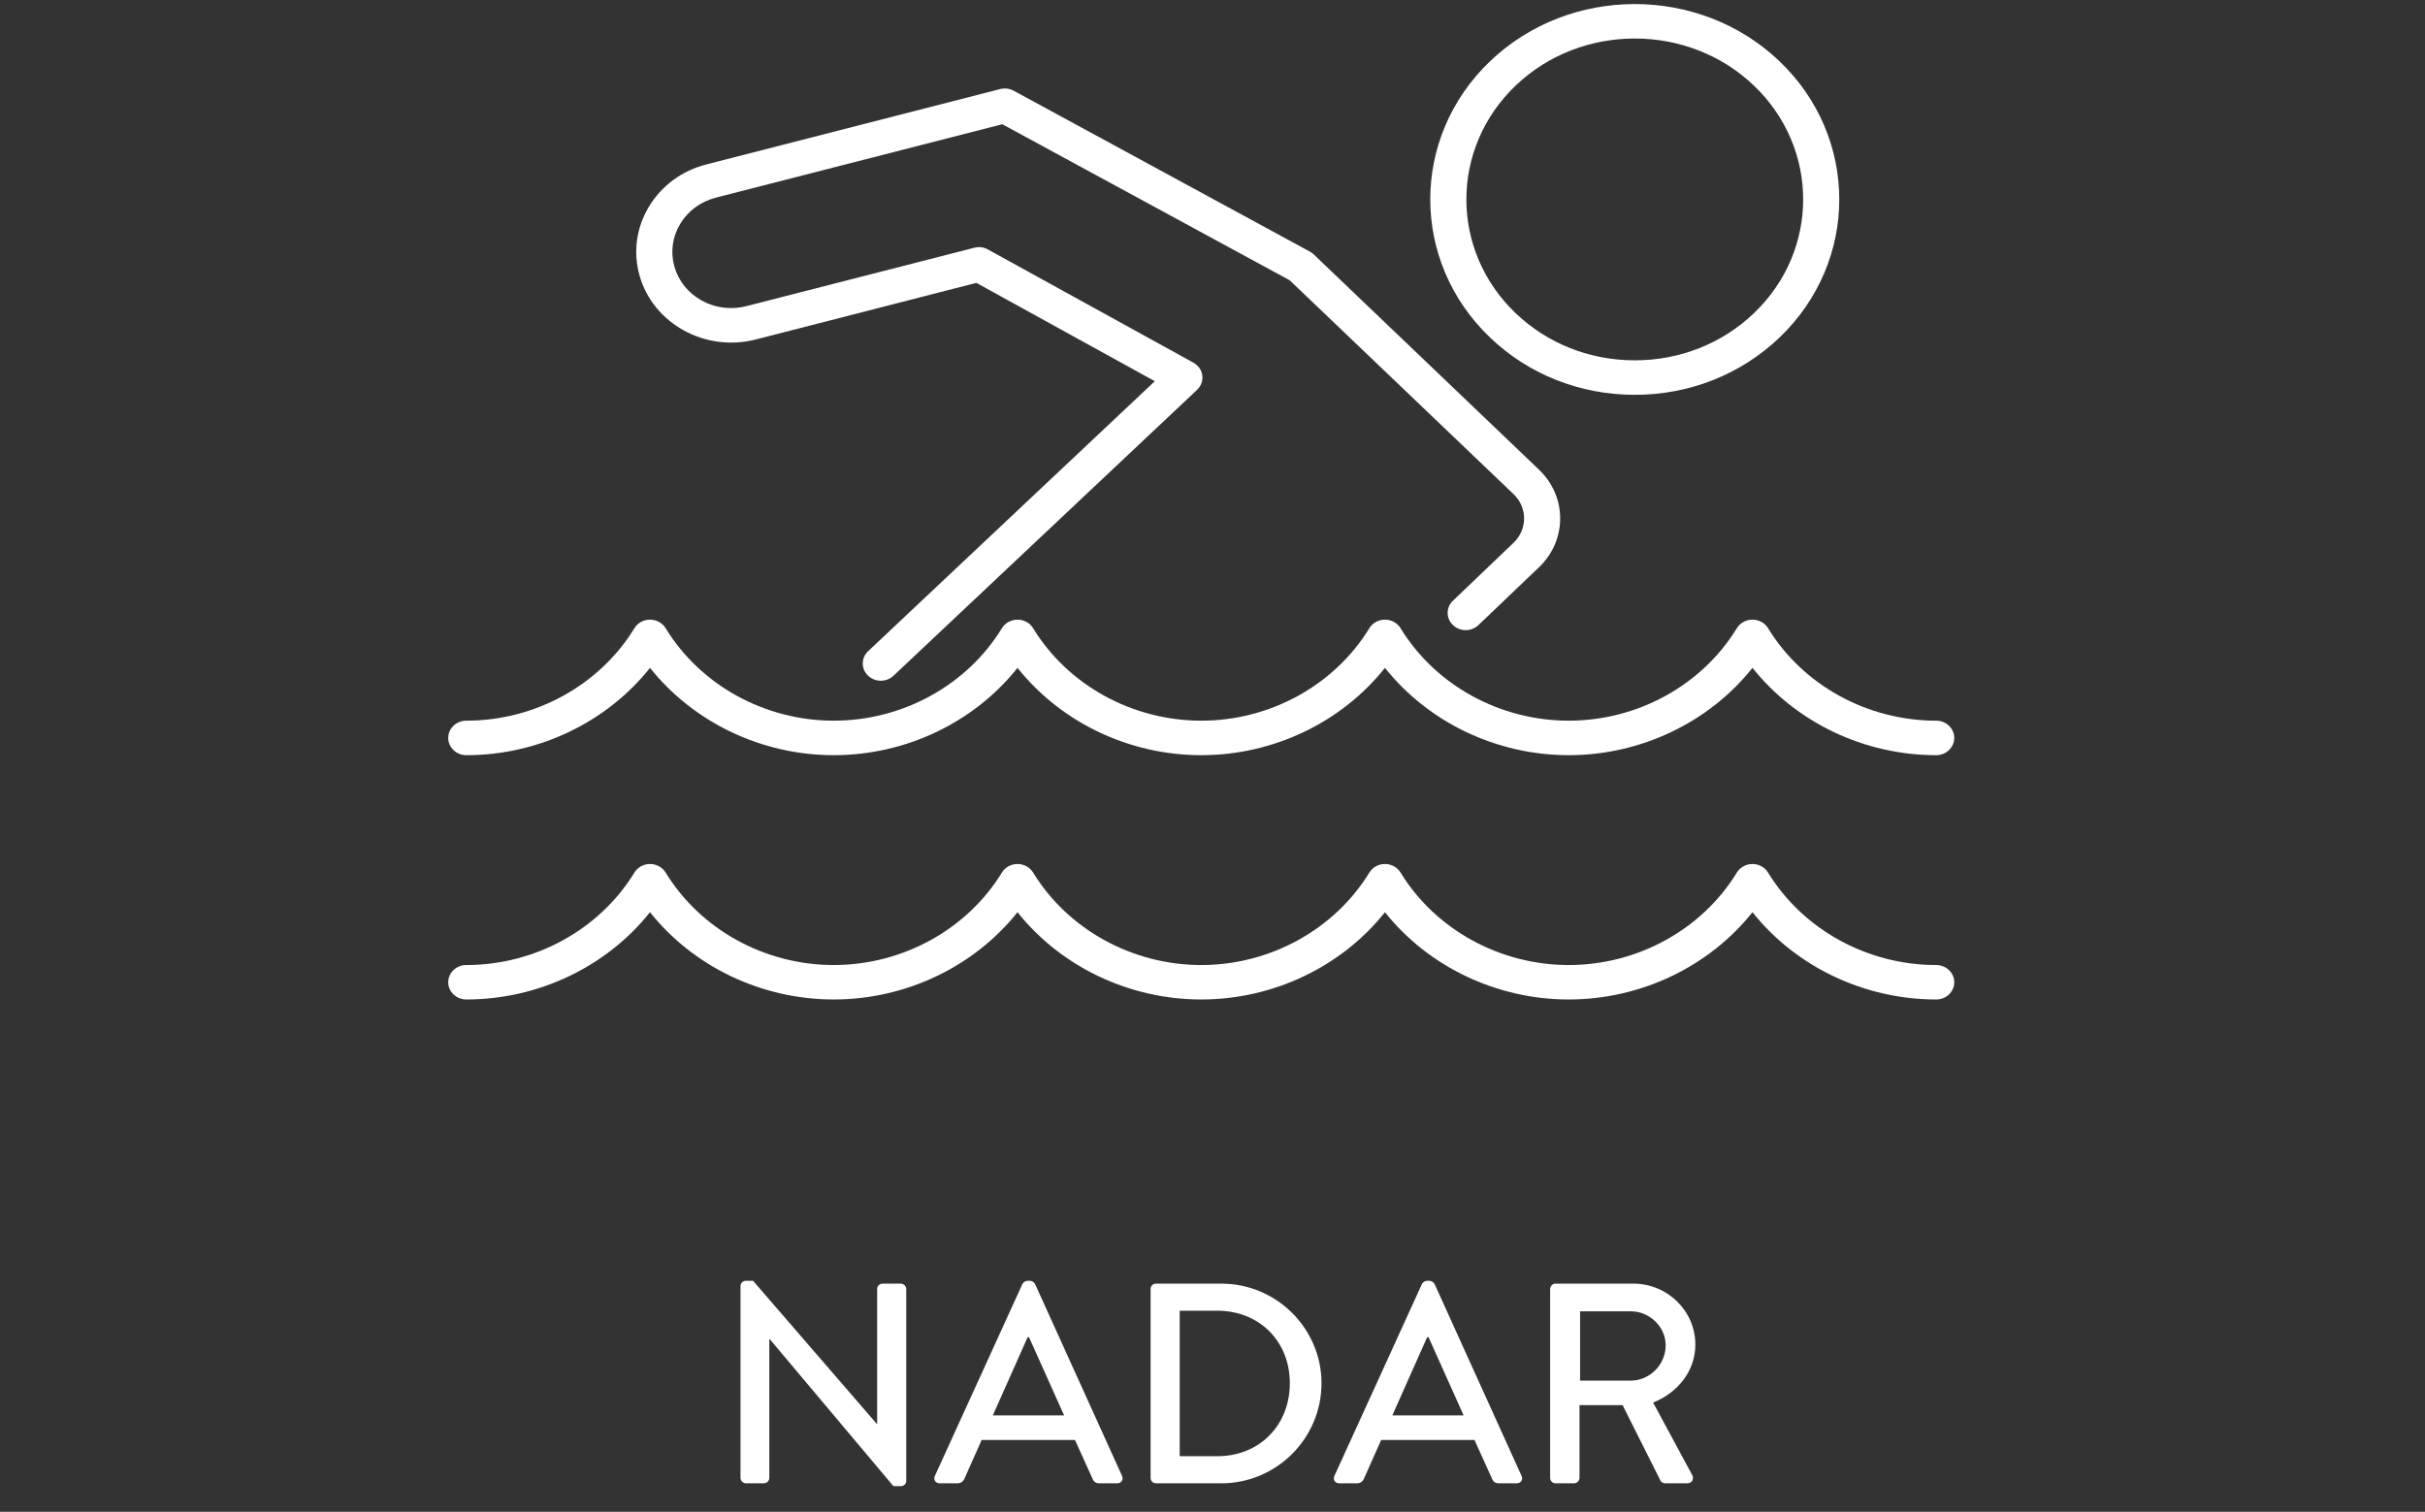 <svg xmlns="http://www.w3.org/2000/svg" width="170" height="106" viewBox="0 0 170 106" fill="none"><rect x="0" y="0" width="170" height="106" fill="#333333" stroke="none"/><path d="M51.911 103.62C51.911 103.82 52.091 104 52.291 104H53.551C53.771 104 53.931 103.82 53.931 103.62V93.88H53.951L62.631 104.2H63.151C63.351 104.2 63.531 104.04 63.531 103.84V90.38C63.531 90.18 63.351 90 63.151 90H61.871C61.651 90 61.491 90.18 61.491 90.38V99.84H61.471L52.791 89.8H52.291C52.091 89.8 51.911 89.96 51.911 90.16V103.62ZM65.879 104H67.138C67.379 104 67.538 103.84 67.599 103.7C67.999 102.78 68.418 101.88 68.819 100.96H75.359L76.599 103.7C76.678 103.88 76.819 104 77.058 104H78.319C78.618 104 78.778 103.74 78.659 103.48L72.558 90.02C72.499 89.9 72.319 89.8 72.219 89.8H72.019C71.918 89.8 71.739 89.9 71.678 90.02L65.538 103.48C65.418 103.74 65.579 104 65.879 104ZM69.599 99.24L72.038 93.76H72.138L74.599 99.24H69.599ZM80.661 103.62C80.661 103.82 80.821 104 81.021 104H85.621C89.481 104 92.641 100.86 92.641 96.98C92.641 93.14 89.481 90 85.621 90H81.021C80.821 90 80.661 90.18 80.661 90.38V103.62ZM82.701 102.1V91.9H85.341C88.281 91.9 90.421 94.04 90.421 96.98C90.421 99.94 88.281 102.1 85.341 102.1H82.701ZM93.886 104H95.146C95.386 104 95.546 103.84 95.606 103.7C96.006 102.78 96.426 101.88 96.826 100.96H103.366L104.606 103.7C104.686 103.88 104.826 104 105.066 104H106.326C106.626 104 106.786 103.74 106.666 103.48L100.566 90.02C100.506 89.9 100.326 89.8 100.226 89.8H100.026C99.926 89.8 99.746 89.9 99.686 90.02L93.546 103.48C93.426 103.74 93.586 104 93.886 104ZM97.606 99.24L100.046 93.76H100.146L102.606 99.24H97.606ZM108.669 103.62C108.669 103.82 108.829 104 109.049 104H110.349C110.549 104 110.729 103.82 110.729 103.62V98.52H113.749L116.409 103.82C116.449 103.9 116.569 104 116.729 104H118.289C118.629 104 118.769 103.68 118.629 103.42L115.889 98.34C117.629 97.64 118.849 96.12 118.849 94.28C118.849 91.9 116.889 90 114.489 90H109.049C108.829 90 108.669 90.18 108.669 90.38V103.62ZM110.769 96.8V91.94H114.329C115.629 91.94 116.769 93.02 116.769 94.32C116.769 95.7 115.629 96.8 114.329 96.8H110.769Z" fill="white"></path><path d="M135.732 70.076C130.668 70.076 125.892 67.773 122.854 63.959C119.813 67.773 115.037 70.076 109.973 70.076C104.908 70.076 100.13 67.773 97.089 63.959C94.051 67.773 89.275 70.076 84.211 70.076C79.146 70.076 74.371 67.773 71.33 63.959C68.292 67.773 63.51 70.076 58.446 70.076C53.382 70.076 48.606 67.773 45.568 63.959C42.529 67.773 37.754 70.076 32.689 70.076C31.988 70.076 31.422 69.538 31.422 68.868C31.422 68.201 31.988 67.662 32.689 67.662C37.515 67.662 42.029 65.175 44.476 61.177C44.702 60.807 45.12 60.578 45.568 60.578C46.019 60.578 46.434 60.807 46.662 61.177C49.106 65.175 53.621 67.662 58.446 67.662C63.271 67.662 67.791 65.175 70.238 61.177C70.464 60.807 70.882 60.578 71.33 60.578C71.781 60.578 72.196 60.807 72.424 61.177C74.868 65.175 79.385 67.662 84.211 67.662C89.036 67.662 93.55 65.175 95.997 61.177C96.223 60.807 96.641 60.578 97.089 60.578C97.54 60.578 97.955 60.807 98.183 61.177C100.627 65.175 105.148 67.662 109.973 67.662C114.798 67.662 119.315 65.175 121.759 61.177C121.988 60.807 122.403 60.578 122.854 60.578C123.302 60.578 123.72 60.807 123.945 61.177C126.392 65.175 130.907 67.662 135.732 67.662C136.433 67.662 137 68.201 137 68.868C137 69.538 136.433 70.076 135.732 70.076Z" fill="white"></path><path d="M135.732 52.949C130.668 52.949 125.892 50.64 122.854 46.826C119.813 50.645 115.037 52.949 109.973 52.949C104.908 52.949 100.13 50.645 97.089 46.826C94.051 50.645 89.275 52.949 84.211 52.949C79.146 52.949 74.371 50.645 71.33 46.826C68.292 50.645 63.516 52.949 58.446 52.949C53.382 52.949 48.606 50.64 45.568 46.826C42.529 50.645 37.754 52.949 32.689 52.949C31.988 52.949 31.422 52.405 31.422 51.74C31.422 51.071 31.988 50.529 32.689 50.529C37.515 50.529 42.029 48.047 44.476 44.044C44.702 43.674 45.12 43.445 45.568 43.445C46.019 43.445 46.434 43.674 46.662 44.044C49.106 48.047 53.621 50.529 58.446 50.529C63.277 50.529 67.791 48.047 70.238 44.044C70.464 43.674 70.882 43.445 71.33 43.445C71.781 43.445 72.196 43.674 72.424 44.044C74.868 48.047 79.385 50.529 84.211 50.529C89.036 50.529 93.55 48.047 95.997 44.044C96.223 43.674 96.641 43.445 97.089 43.445C97.54 43.445 97.955 43.674 98.183 44.044C100.627 48.047 105.148 50.529 109.973 50.529C114.798 50.529 119.315 48.047 121.759 44.044C121.988 43.674 122.403 43.445 122.854 43.445C123.302 43.445 123.72 43.674 123.945 44.044C126.392 48.047 130.907 50.529 135.732 50.529C136.433 50.529 137 51.071 137 51.74C137 52.405 136.433 52.949 135.732 52.949Z" fill="white"></path><path d="M114.605 2.7C111.578 2.7 108.554 3.798 106.25 6.002C101.647 10.399 101.647 17.562 106.25 21.959C108.48 24.09 111.446 25.264 114.605 25.264C117.759 25.264 120.725 24.09 122.955 21.959C127.558 17.562 127.558 10.399 122.955 6.002C120.654 3.798 117.627 2.7 114.605 2.7ZM114.605 27.683C110.77 27.683 107.168 26.257 104.46 23.669C98.868 18.327 98.868 9.635 104.46 4.292C110.052 -1.051 119.153 -1.051 124.745 4.292C130.337 9.635 130.337 18.327 124.745 23.669C122.037 26.257 118.432 27.683 114.605 27.683Z" fill="white"></path><path d="M61.745 47.729C61.421 47.729 61.093 47.608 60.846 47.366C60.356 46.894 60.359 46.127 60.86 45.656L80.955 26.728L68.448 19.833L52.983 23.802C49.439 24.711 45.782 22.694 44.831 19.31C44.371 17.671 44.608 15.956 45.493 14.488C46.381 13.014 47.814 11.961 49.532 11.525L70.114 6.245C70.436 6.161 70.777 6.205 71.066 6.363L91.81 17.632C91.909 17.682 92 17.75 92.082 17.823L107.894 32.935C109.865 34.819 109.865 37.884 107.894 39.767L103.643 43.828C103.151 44.298 102.348 44.298 101.856 43.828C101.361 43.355 101.361 42.588 101.856 42.118L106.104 38.057C107.091 37.114 107.091 35.586 106.104 34.645L90.413 19.652L70.265 8.711L50.186 13.857C49.125 14.133 48.234 14.782 47.687 15.693C47.135 16.607 46.992 17.666 47.275 18.682C47.558 19.699 48.243 20.547 49.197 21.075C50.148 21.598 51.261 21.737 52.325 21.464L68.294 17.372C68.621 17.285 68.968 17.327 69.256 17.49L83.661 25.428C84.004 25.617 84.235 25.945 84.285 26.324C84.334 26.697 84.197 27.072 83.916 27.335L62.636 47.38C62.388 47.611 62.067 47.729 61.745 47.729Z" fill="white"></path></svg>